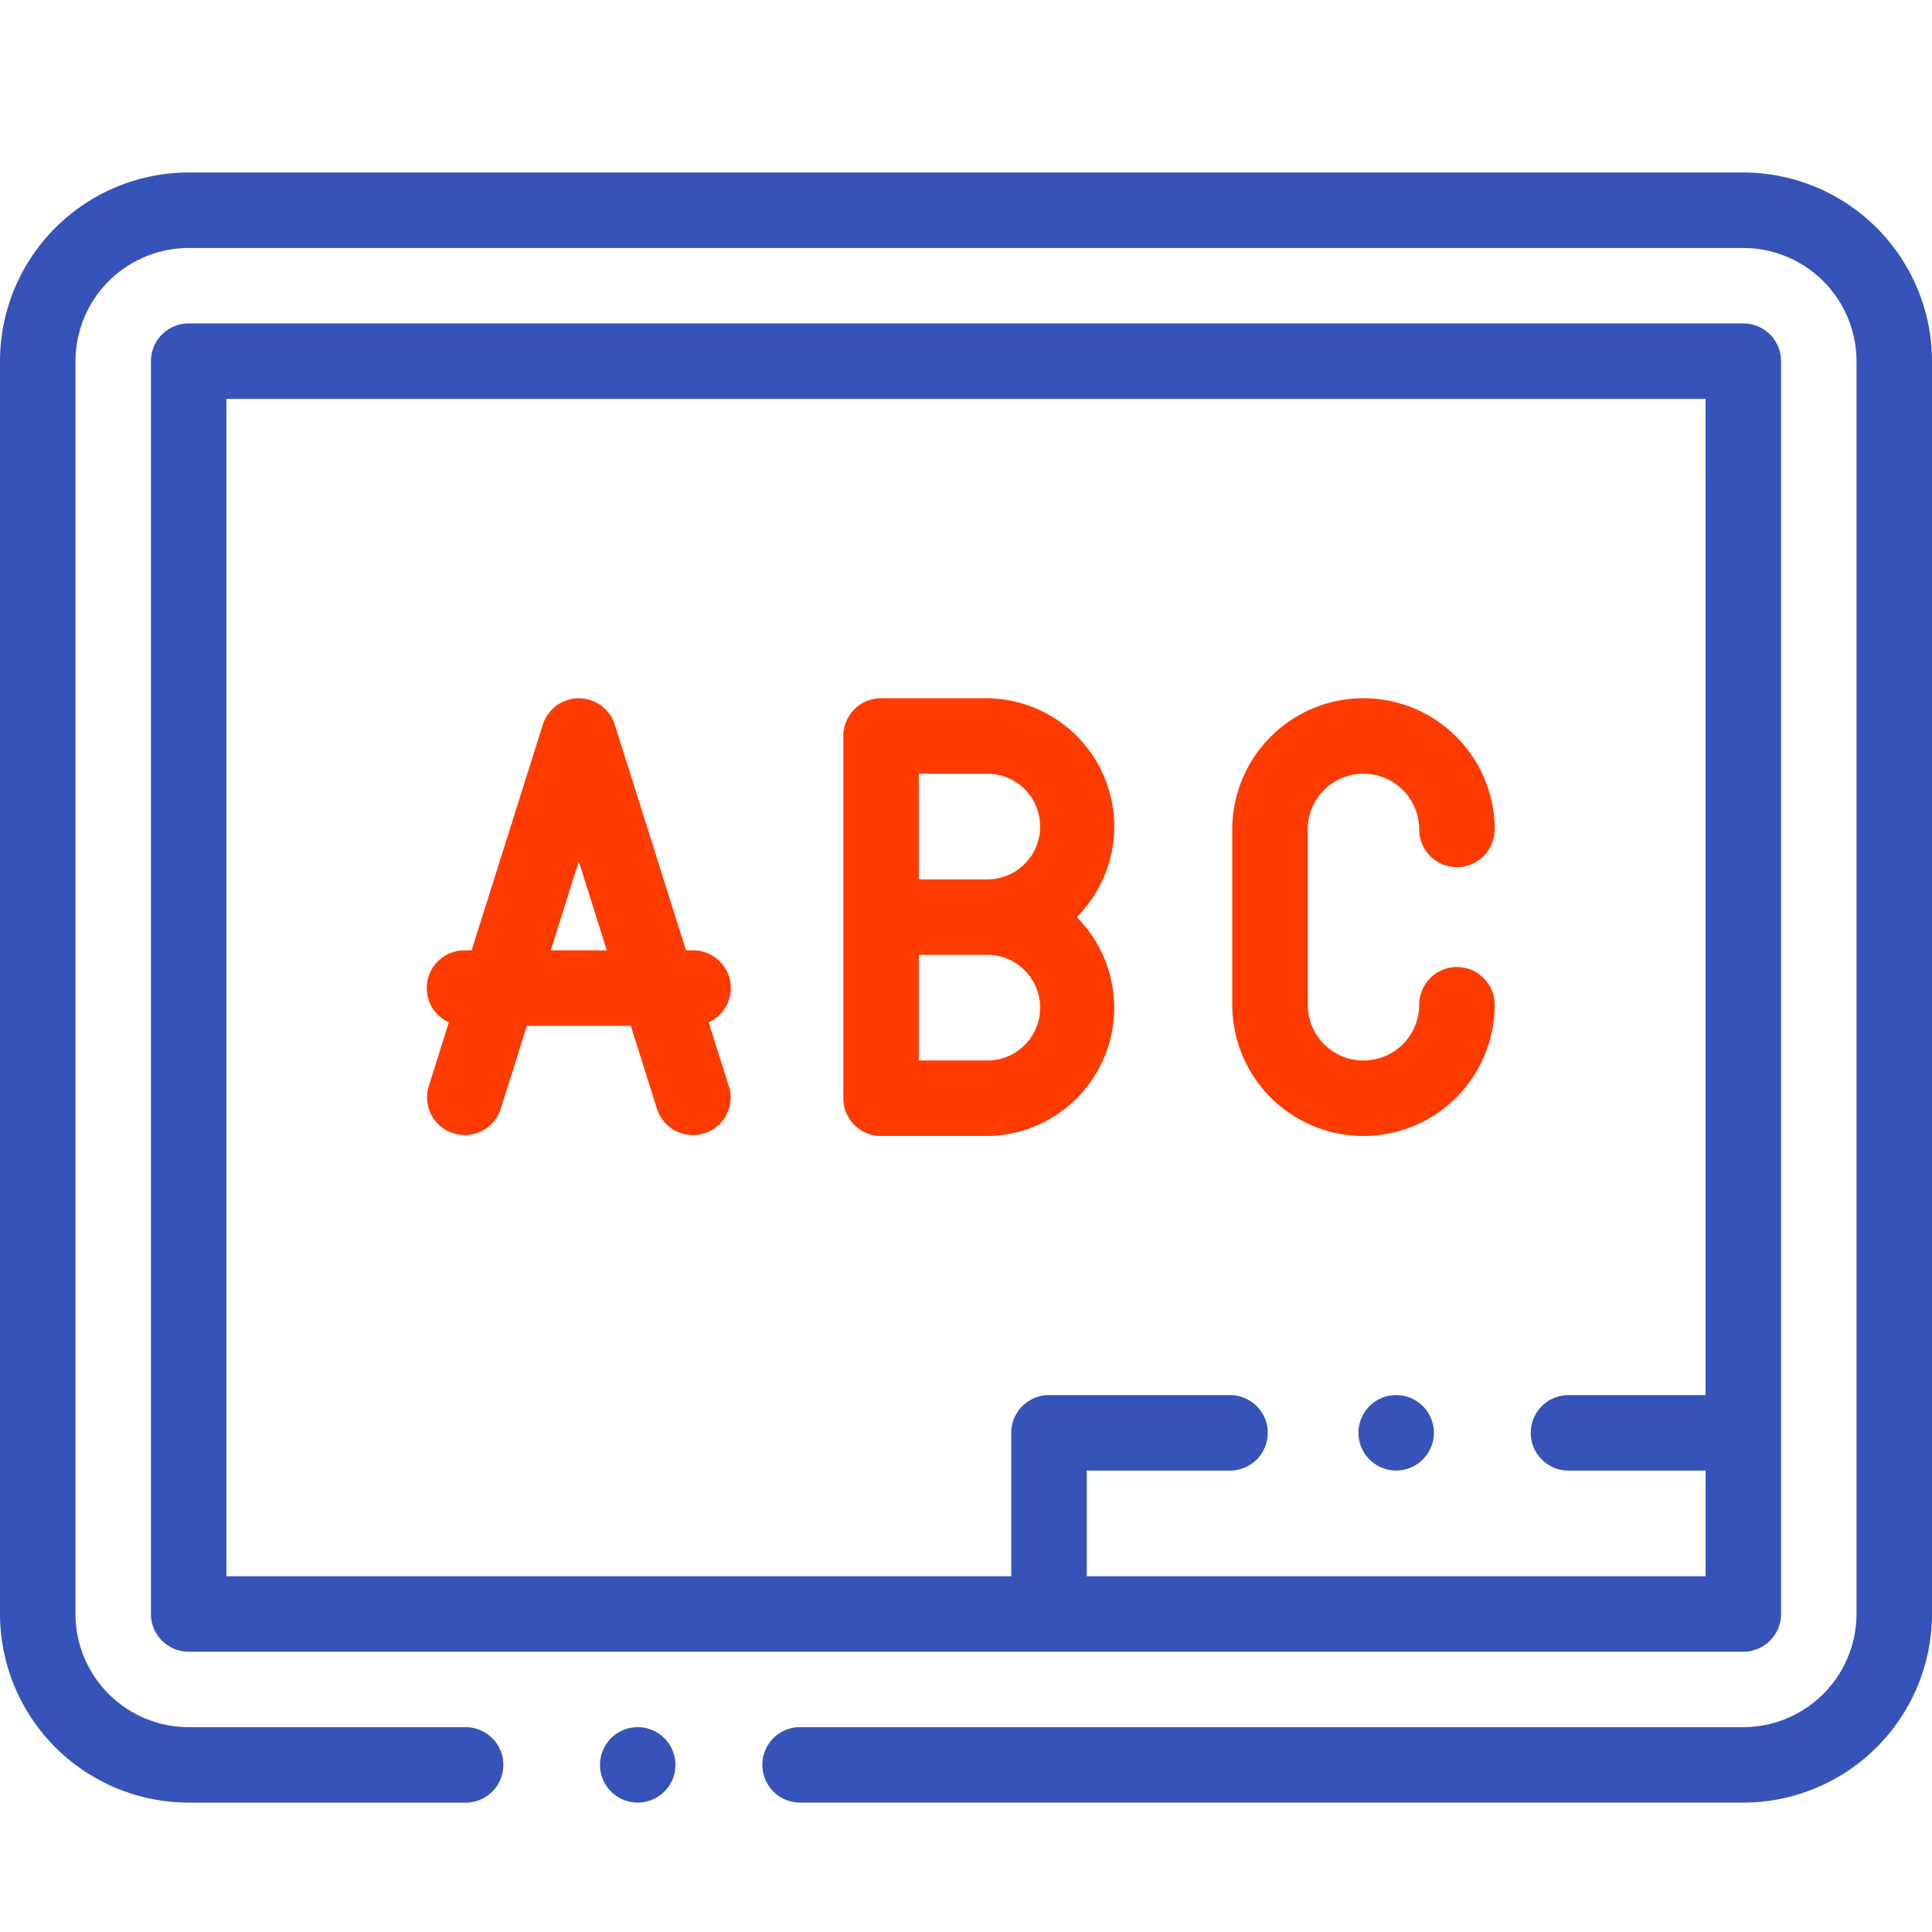 <svg xmlns="http://www.w3.org/2000/svg" width="56" height="56" viewBox="0 0 56 56">
  <g id="icon-languages" transform="translate(0 5)">
    <rect id="Rectangle_32155" data-name="Rectangle 32155" width="56" height="56" transform="translate(0 -5)" fill="none"/>
    <g id="Group_1651" data-name="Group 1651">
      <g id="Group_1650" data-name="Group 1650">
        <path id="Path_3867" data-name="Path 3867" d="M50.531,40H5.469A5.475,5.475,0,0,0,0,45.469V81.781A5.475,5.475,0,0,0,5.469,87.25h7.994a1.094,1.094,0,1,0,0-2.187H5.469a3.285,3.285,0,0,1-3.281-3.281V45.469a3.285,3.285,0,0,1,3.281-3.281H50.531a3.285,3.285,0,0,1,3.281,3.281V81.781a3.285,3.285,0,0,1-3.281,3.281H23.224a1.094,1.094,0,1,0,0,2.187H50.531A5.475,5.475,0,0,0,56,81.781V45.469A5.475,5.475,0,0,0,50.531,40Z" transform="translate(0 -40)" fill="#3553b8"/>
      </g>
    </g>
    <g id="Group_1653" data-name="Group 1653" transform="translate(17.391 45.063)">
      <g id="Group_1652" data-name="Group 1652">
        <path id="Path_3868" data-name="Path 3868" d="M160.867,452.32a1.093,1.093,0,1,0,.32.773,1.093,1.093,0,0,0-.32-.773Z" transform="translate(-159 -452)" fill="#3553b8"/>
      </g>
    </g>
    <g id="Group_1655" data-name="Group 1655" transform="translate(4.375 4.375)">
      <g id="Group_1654" data-name="Group 1654">
        <path id="Path_3869" data-name="Path 3869" d="M86.156,80H41.094A1.094,1.094,0,0,0,40,81.094v36.313a1.094,1.094,0,0,0,1.094,1.094H86.156a1.094,1.094,0,0,0,1.094-1.094V81.094A1.094,1.094,0,0,0,86.156,80Zm-1.094,31.063H81.089a1.094,1.094,0,1,0,0,2.188h3.974v3.063H67.125V113.25h4.12a1.094,1.094,0,1,0,0-2.187H66.031a1.094,1.094,0,0,0-1.094,1.094v4.156H42.188V82.188H85.063Z" transform="translate(-40 -80)" fill="#3553b8"/>
      </g>
    </g>
    <g id="Group_1657" data-name="Group 1657" transform="translate(39.375 35.438)">
      <g id="Group_1656" data-name="Group 1656">
        <path id="Path_3870" data-name="Path 3870" d="M361.867,364.32a1.093,1.093,0,1,0,.32.773A1.093,1.093,0,0,0,361.867,364.32Z" transform="translate(-360 -364)" fill="#3553b8"/>
      </g>
    </g>
    <g id="Group_1659" data-name="Group 1659" transform="translate(24.445 15.239)">
      <g id="Group_1658" data-name="Group 1658">
        <path id="Path_3871" data-name="Path 3871" d="M231.352,183.047a3.723,3.723,0,0,0-3.719-3.719h-3.04a1.094,1.094,0,0,0-1.094,1.094v10.5a1.094,1.094,0,0,0,1.094,1.094h3.04a3.717,3.717,0,0,0,2.631-6.344,3.707,3.707,0,0,0,1.088-2.625Zm-3.719,6.781h-1.946v-3.062h1.946a1.532,1.532,0,1,1,0,3.063Zm0-5.25h-1.946v-3.063h1.946a1.532,1.532,0,1,1,0,3.063Z" transform="translate(-223.5 -179.328)" fill="#ff3b00"/>
      </g>
    </g>
    <g id="Group_1661" data-name="Group 1661" transform="translate(12.369 15.239)">
      <g id="Group_1660" data-name="Group 1660">
        <path id="Path_3872" data-name="Path 3872" d="M121.848,190.593l-.59-1.87a1.093,1.093,0,0,0-.453-2.088H120.6l-2.064-6.542a1.094,1.094,0,0,0-2.086,0l-2.064,6.542h-.206a1.093,1.093,0,0,0-.453,2.088l-.59,1.87a1.094,1.094,0,0,0,2.086.658l.766-2.429H119l.766,2.429a1.094,1.094,0,0,0,2.086-.658Zm-5.169-3.958.813-2.577.813,2.577Z" transform="translate(-113.085 -179.328)" fill="#ff3b00"/>
      </g>
    </g>
    <g id="Group_1663" data-name="Group 1663" transform="translate(35.718 15.239)">
      <g id="Group_1662" data-name="Group 1662">
        <path id="Path_3873" data-name="Path 3873" d="M333.08,187.119a1.094,1.094,0,0,0-1.094,1.094,1.615,1.615,0,1,1-3.231,0v-5.082a1.615,1.615,0,1,1,3.231,0,1.094,1.094,0,0,0,2.188,0,3.8,3.8,0,0,0-7.606,0v5.082a3.8,3.8,0,1,0,7.606,0,1.094,1.094,0,0,0-1.094-1.094Z" transform="translate(-326.568 -179.328)" fill="#ff3b00"/>
      </g>
    </g>
  </g>
</svg>
